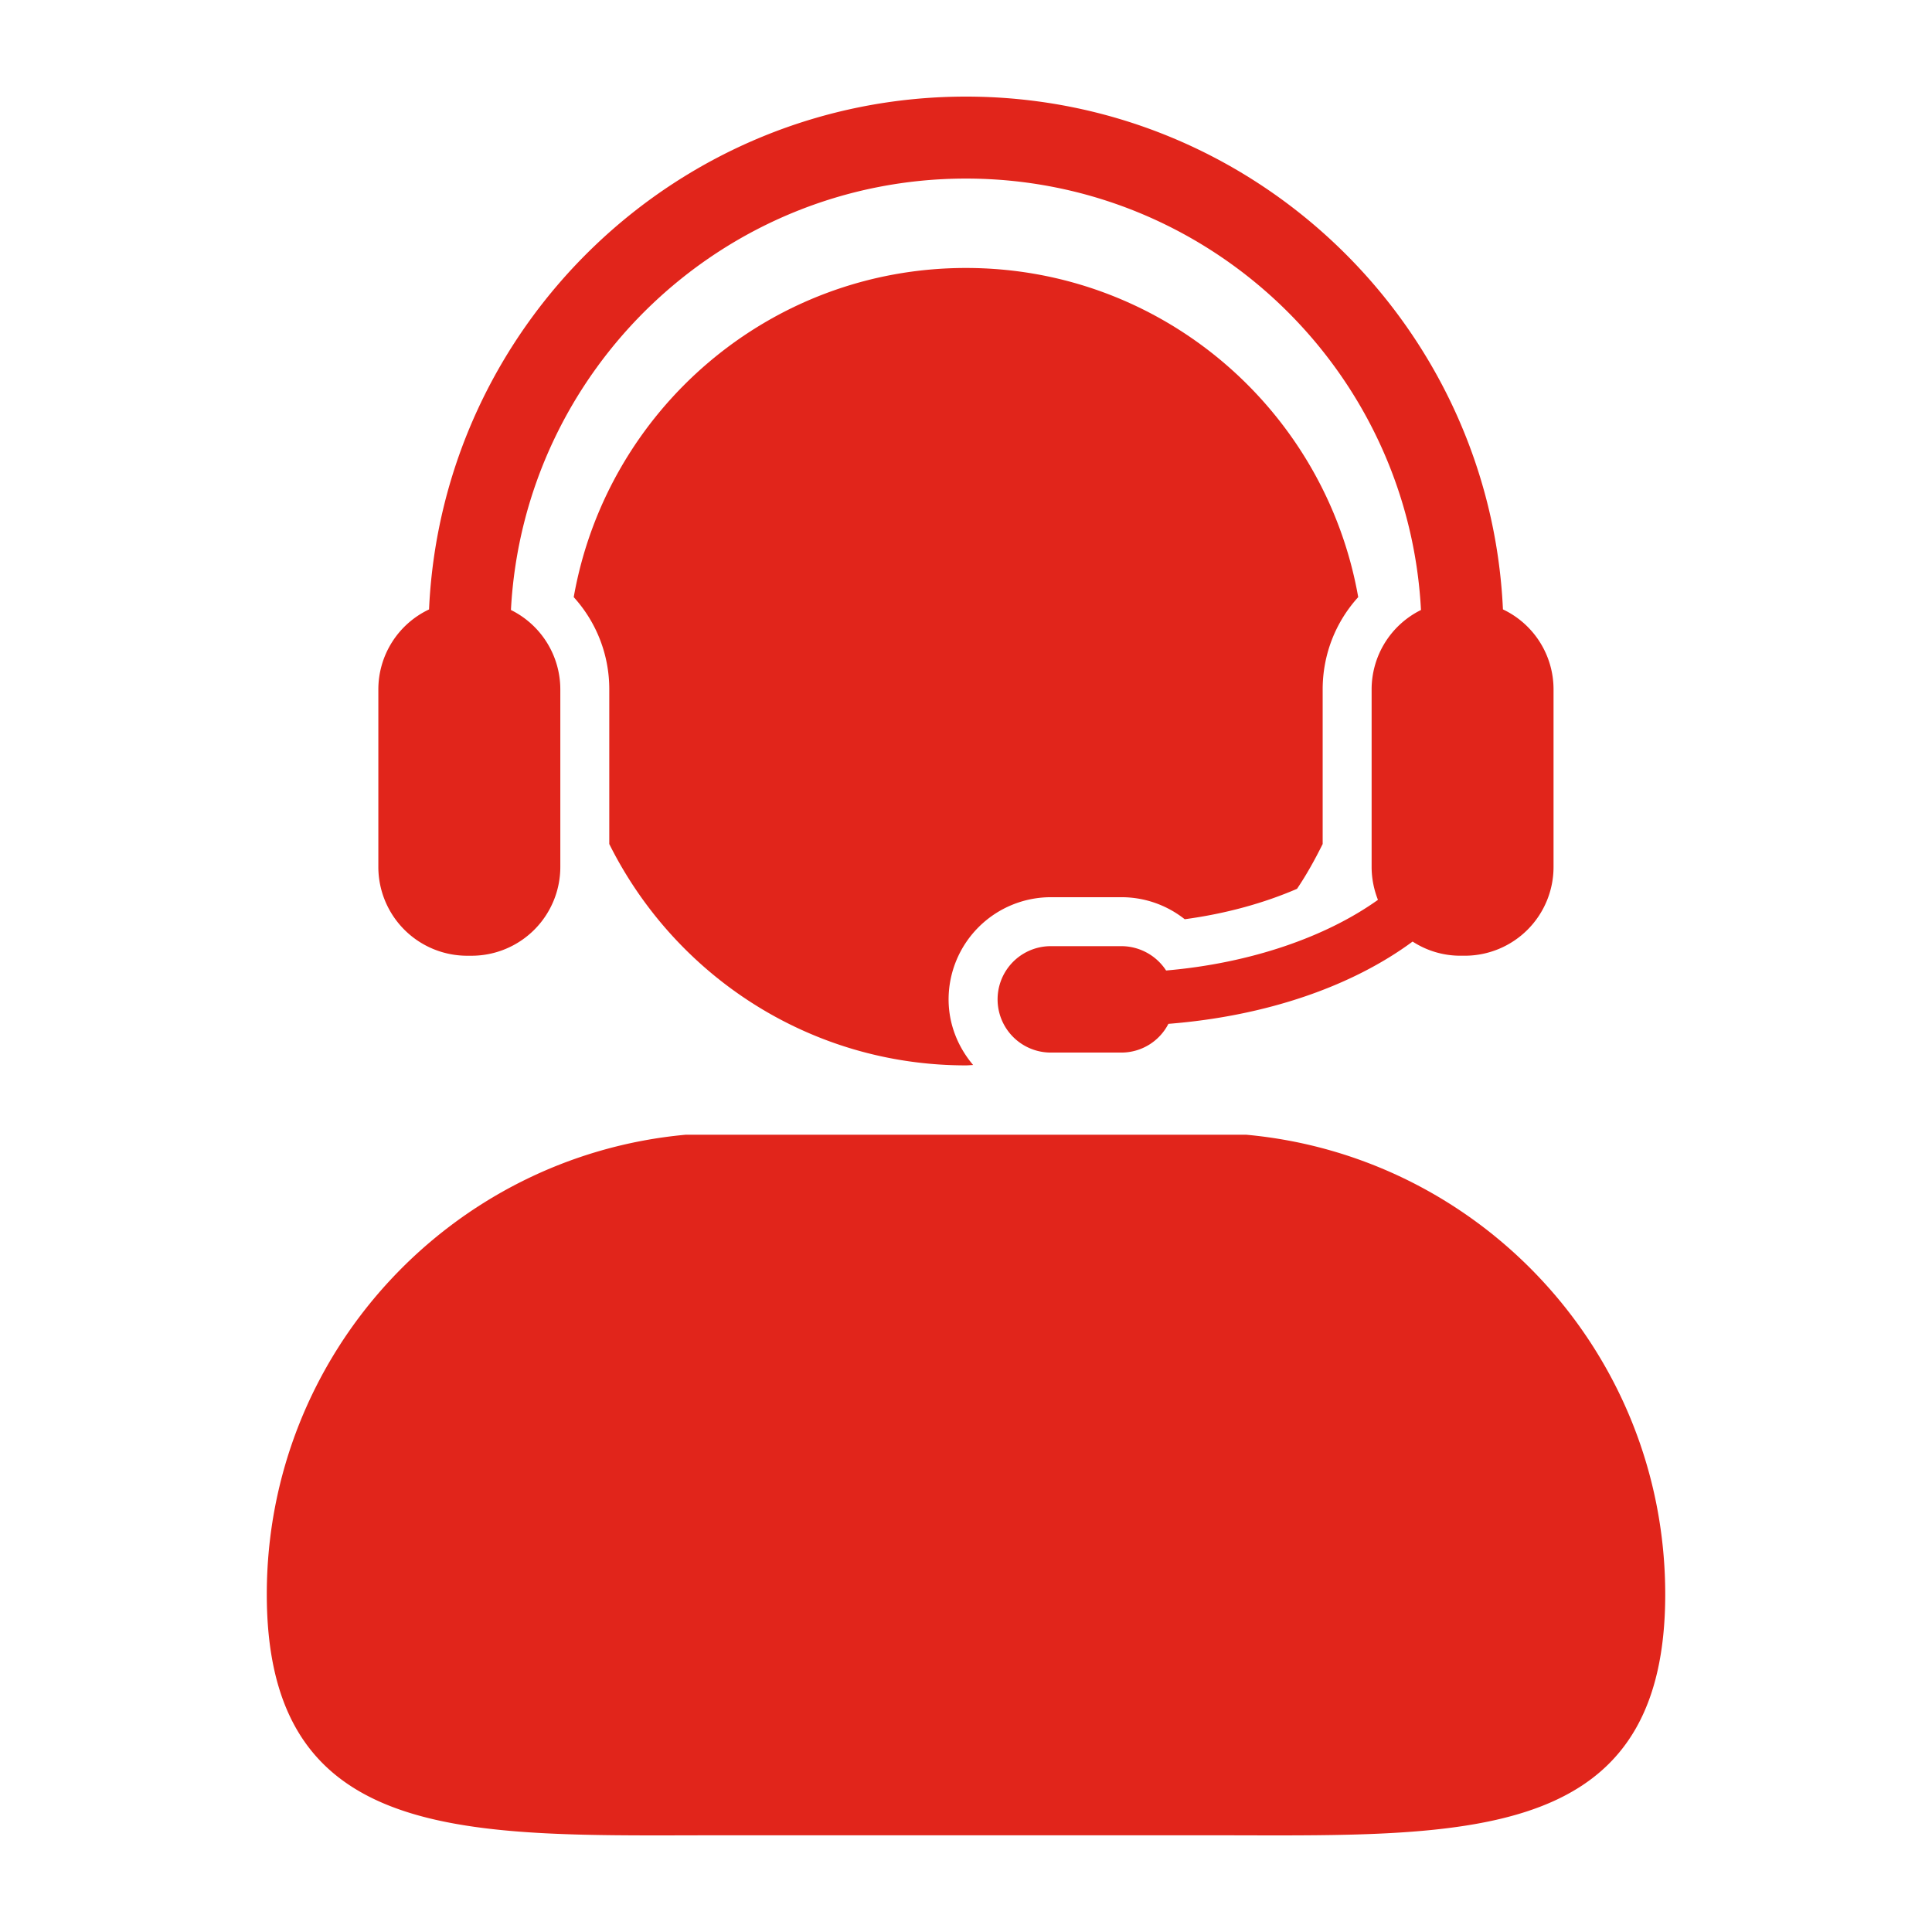 <svg xmlns="http://www.w3.org/2000/svg" version="1.1" xmlns:xlink="http://www.w3.org/1999/xlink" width="512" height="512" x="0" y="0" viewBox="0 0 100 100" style="enable-background:new 0 0 512 512" xml:space="preserve" class=""><g><path d="M64.499 58.733H35.497c-12.162 1.111-21.688 11.335-21.688 23.788C13.809 94.416 22.5 95 33.882 95c1.242 0 2.515-.006 3.817-.006h24.604c1.293 0 2.569.006 3.811.006 11.382 0 20.078-.583 20.078-12.479-.004-12.454-9.531-22.679-21.693-23.788zM54.391 46.439h3.656c1.205 0 2.351.41 3.274 1.14 2.104-.282 4.091-.829 5.813-1.574.497-.736.929-1.518 1.327-2.319v-8.001c0-1.809.673-3.494 1.84-4.778-1.705-9.679-10.135-17.037-20.303-17.037-10.165 0-18.597 7.359-20.302 17.038a7.078 7.078 0 0 1 1.84 4.777v8.001c3.381 6.786 10.368 11.458 18.461 11.458.126 0 .248-.016.373-.019-.781-.923-1.271-2.099-1.271-3.399a5.297 5.297 0 0 1 5.292-5.287z" fill="#e1251b" opacity="1" data-original="#000000" class=""></path><path d="M24.177 49.469h.231a4.597 4.597 0 0 0 4.594-4.603v-9.182a4.586 4.586 0 0 0-2.556-4.111c.655-12.425 10.967-22.33 23.551-22.33s22.9 9.904 23.553 22.33a4.584 4.584 0 0 0-2.555 4.111v9.182c0 .61.119 1.178.327 1.71-2.679 1.913-6.576 3.279-10.965 3.657a2.768 2.768 0 0 0-2.312-1.26h-3.656a2.754 2.754 0 1 0 0 5.508h3.656a2.736 2.736 0 0 0 2.431-1.487c5.096-.402 9.527-1.958 12.64-4.259a4.526 4.526 0 0 0 2.472.733h.23a4.595 4.595 0 0 0 4.593-4.603v-9.182a4.58 4.58 0 0 0-2.619-4.141C77.118 16.798 64.91 5 49.998 5S22.876 16.798 22.207 31.544a4.58 4.58 0 0 0-2.624 4.141v9.182a4.599 4.599 0 0 0 4.594 4.602z" fill="#e1251b" opacity="1" data-original="#000000" class=""></path></g></svg>